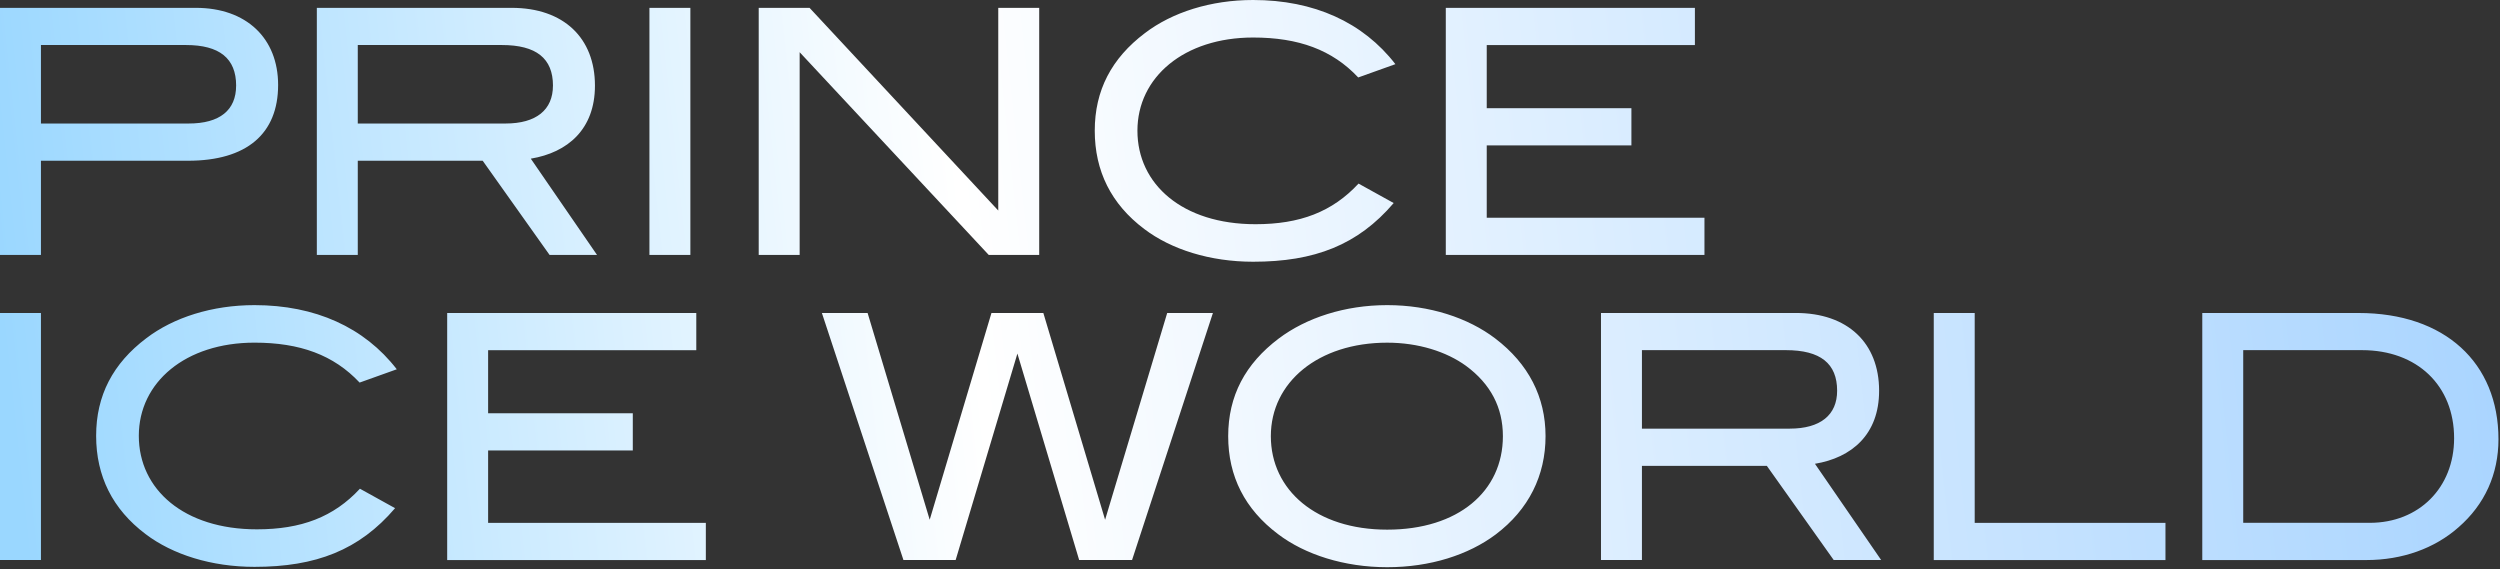 <svg width="1010" height="230" viewBox="0 0 1010 230" fill="none" xmlns="http://www.w3.org/2000/svg">
<rect x="0" y="0" width="1010" height="230" fill="#333333" stroke="none"/>
<path d="M112.36 34.33C112.36 54.04 99.68 64.94 75.96 64.94H16.54V102.99H0V3.17H79.13C99.53 3.17 112.36 15.44 112.36 34.33ZM95.4 34.6C95.4 23.57 88.65 18.19 75.13 18.19H16.54V49.9H76.23C88.78 49.9 95.39 44.52 95.39 34.6H95.4ZM222.02 102.98L195 64.93H144.54V102.98H128V3.17H206.72C227.68 3.17 240.36 15.3 240.36 34.6C240.36 52.25 229.33 61.62 214.44 64.1L241.19 102.98H222.03H222.02ZM223.4 34.6C223.4 23.57 216.65 18.19 202.72 18.19H144.54V49.9H204.23C216.64 49.9 223.39 44.39 223.39 34.6H223.4ZM262.37 102.98V3.17H278.91V102.98H262.37ZM399.44 102.98L323.06 21.09V102.98H306.52V3.17H327.06L403.3 85.06V3.17H419.84V102.98H399.44ZM548.72 31.29C538.24 20.12 524.59 15.16 506.26 15.16C478.41 15.16 459.52 31.15 459.52 52.8C459.52 74.45 477.72 90.58 507.22 90.58C525.14 90.58 538.24 85.62 548.85 74.17L563.05 82.03C548.57 98.99 531.07 105.74 506.25 105.74C488.88 105.74 473.16 100.78 462.27 92.51C448.9 82.45 442.28 69.07 442.28 52.8C442.28 36.53 449.04 23.57 462.55 13.37C473.58 4.96 489.16 0 506.25 0C530.79 0 550.64 8.96 563.74 25.92L548.71 31.3L548.72 31.29ZM584.1 102.98V3.17H684.74V18.2H600.64V43.7H659.09V58.73H600.64V87.96H688.6V102.99H584.1V102.98ZM0 226.25V126.44H16.54V226.25H0ZM145.28 154.56C134.8 143.39 121.15 138.43 102.82 138.43C74.97 138.43 56.08 154.42 56.08 176.07C56.08 197.72 74.28 213.85 103.78 213.85C121.7 213.85 134.8 208.89 145.41 197.44L159.61 205.3C145.13 222.26 127.63 229.01 102.81 229.01C85.44 229.01 69.72 224.05 58.83 215.78C45.46 205.72 38.84 192.34 38.84 176.07C38.84 159.8 45.6 146.84 59.11 136.64C70.14 128.23 85.72 123.27 102.81 123.27C127.35 123.27 147.2 132.23 160.3 149.19L145.27 154.57L145.28 154.56ZM180.66 226.25V126.44H281.3V141.47H197.2V166.97H255.65V182H197.2V211.23H285.16V226.26H180.66V226.25ZM457.35 226.25H435.98L411.03 142.84L386.08 226.25H364.99L332.04 126.44H350.51L375.6 209.98L400.55 126.44H421.51L446.46 209.98L471.55 126.44H490.02L457.35 226.25ZM604.28 215.91C593.25 224.18 577.81 229.15 560.44 229.15C543.07 229.15 527.21 224.05 516.32 215.78C502.95 205.72 496.19 192.48 496.19 176.21C496.19 159.94 503.08 146.98 516.59 136.78C527.76 128.37 543.34 123.27 560.43 123.27C577.52 123.27 593.1 128.37 604.13 136.78C617.5 146.98 624.4 160.36 624.4 176.21C624.4 192.06 617.64 205.85 604.27 215.91H604.28ZM592.28 147.81C584.28 142.02 572.98 138.44 560.43 138.44C532.58 138.44 513.42 154.43 513.42 176.21C513.42 197.99 531.76 213.98 560.43 213.98C589.1 213.98 607.17 198.54 607.17 176.21C607.17 164.63 602.21 155.12 592.28 147.81ZM740.82 226.25L713.8 188.2H663.34V226.25H646.8V126.44H725.52C746.48 126.44 759.16 138.57 759.16 157.87C759.16 175.52 748.13 184.89 733.24 187.37L759.99 226.25H740.83H740.82ZM742.2 157.87C742.2 146.84 735.44 141.46 721.52 141.46H663.34V173.17H723.04C735.45 173.17 742.2 167.66 742.2 157.87ZM781.24 226.25V126.44H797.78V211.23H874.85V226.26H781.24V226.25ZM1009.38 177.45C1009.38 191.51 1003.87 203.78 993.25 213.02C983.6 221.57 970.5 226.26 956.03 226.26H889.72V126.45H952.86C987.74 126.45 1009.38 146.58 1009.38 177.46V177.45ZM991.46 177.03C991.46 155.8 976.57 141.46 954.24 141.46H906.26V211.22H957.41C977.26 211.22 991.46 197.02 991.46 177.03Z" fill="url(#paint0_linear_311_2502)"/>
<defs>
<linearGradient id="paint0_linear_311_2502" x1="10.813" y1="229.15" x2="1102.98" y2="110.519" gradientUnits="userSpaceOnUse">
<stop stop-color="#9AD7FF"/>
<stop offset="0.356" stop-color="white"/>
<stop offset="1" stop-color="#9CCEFF"/>
</linearGradient>
</defs>
</svg>
